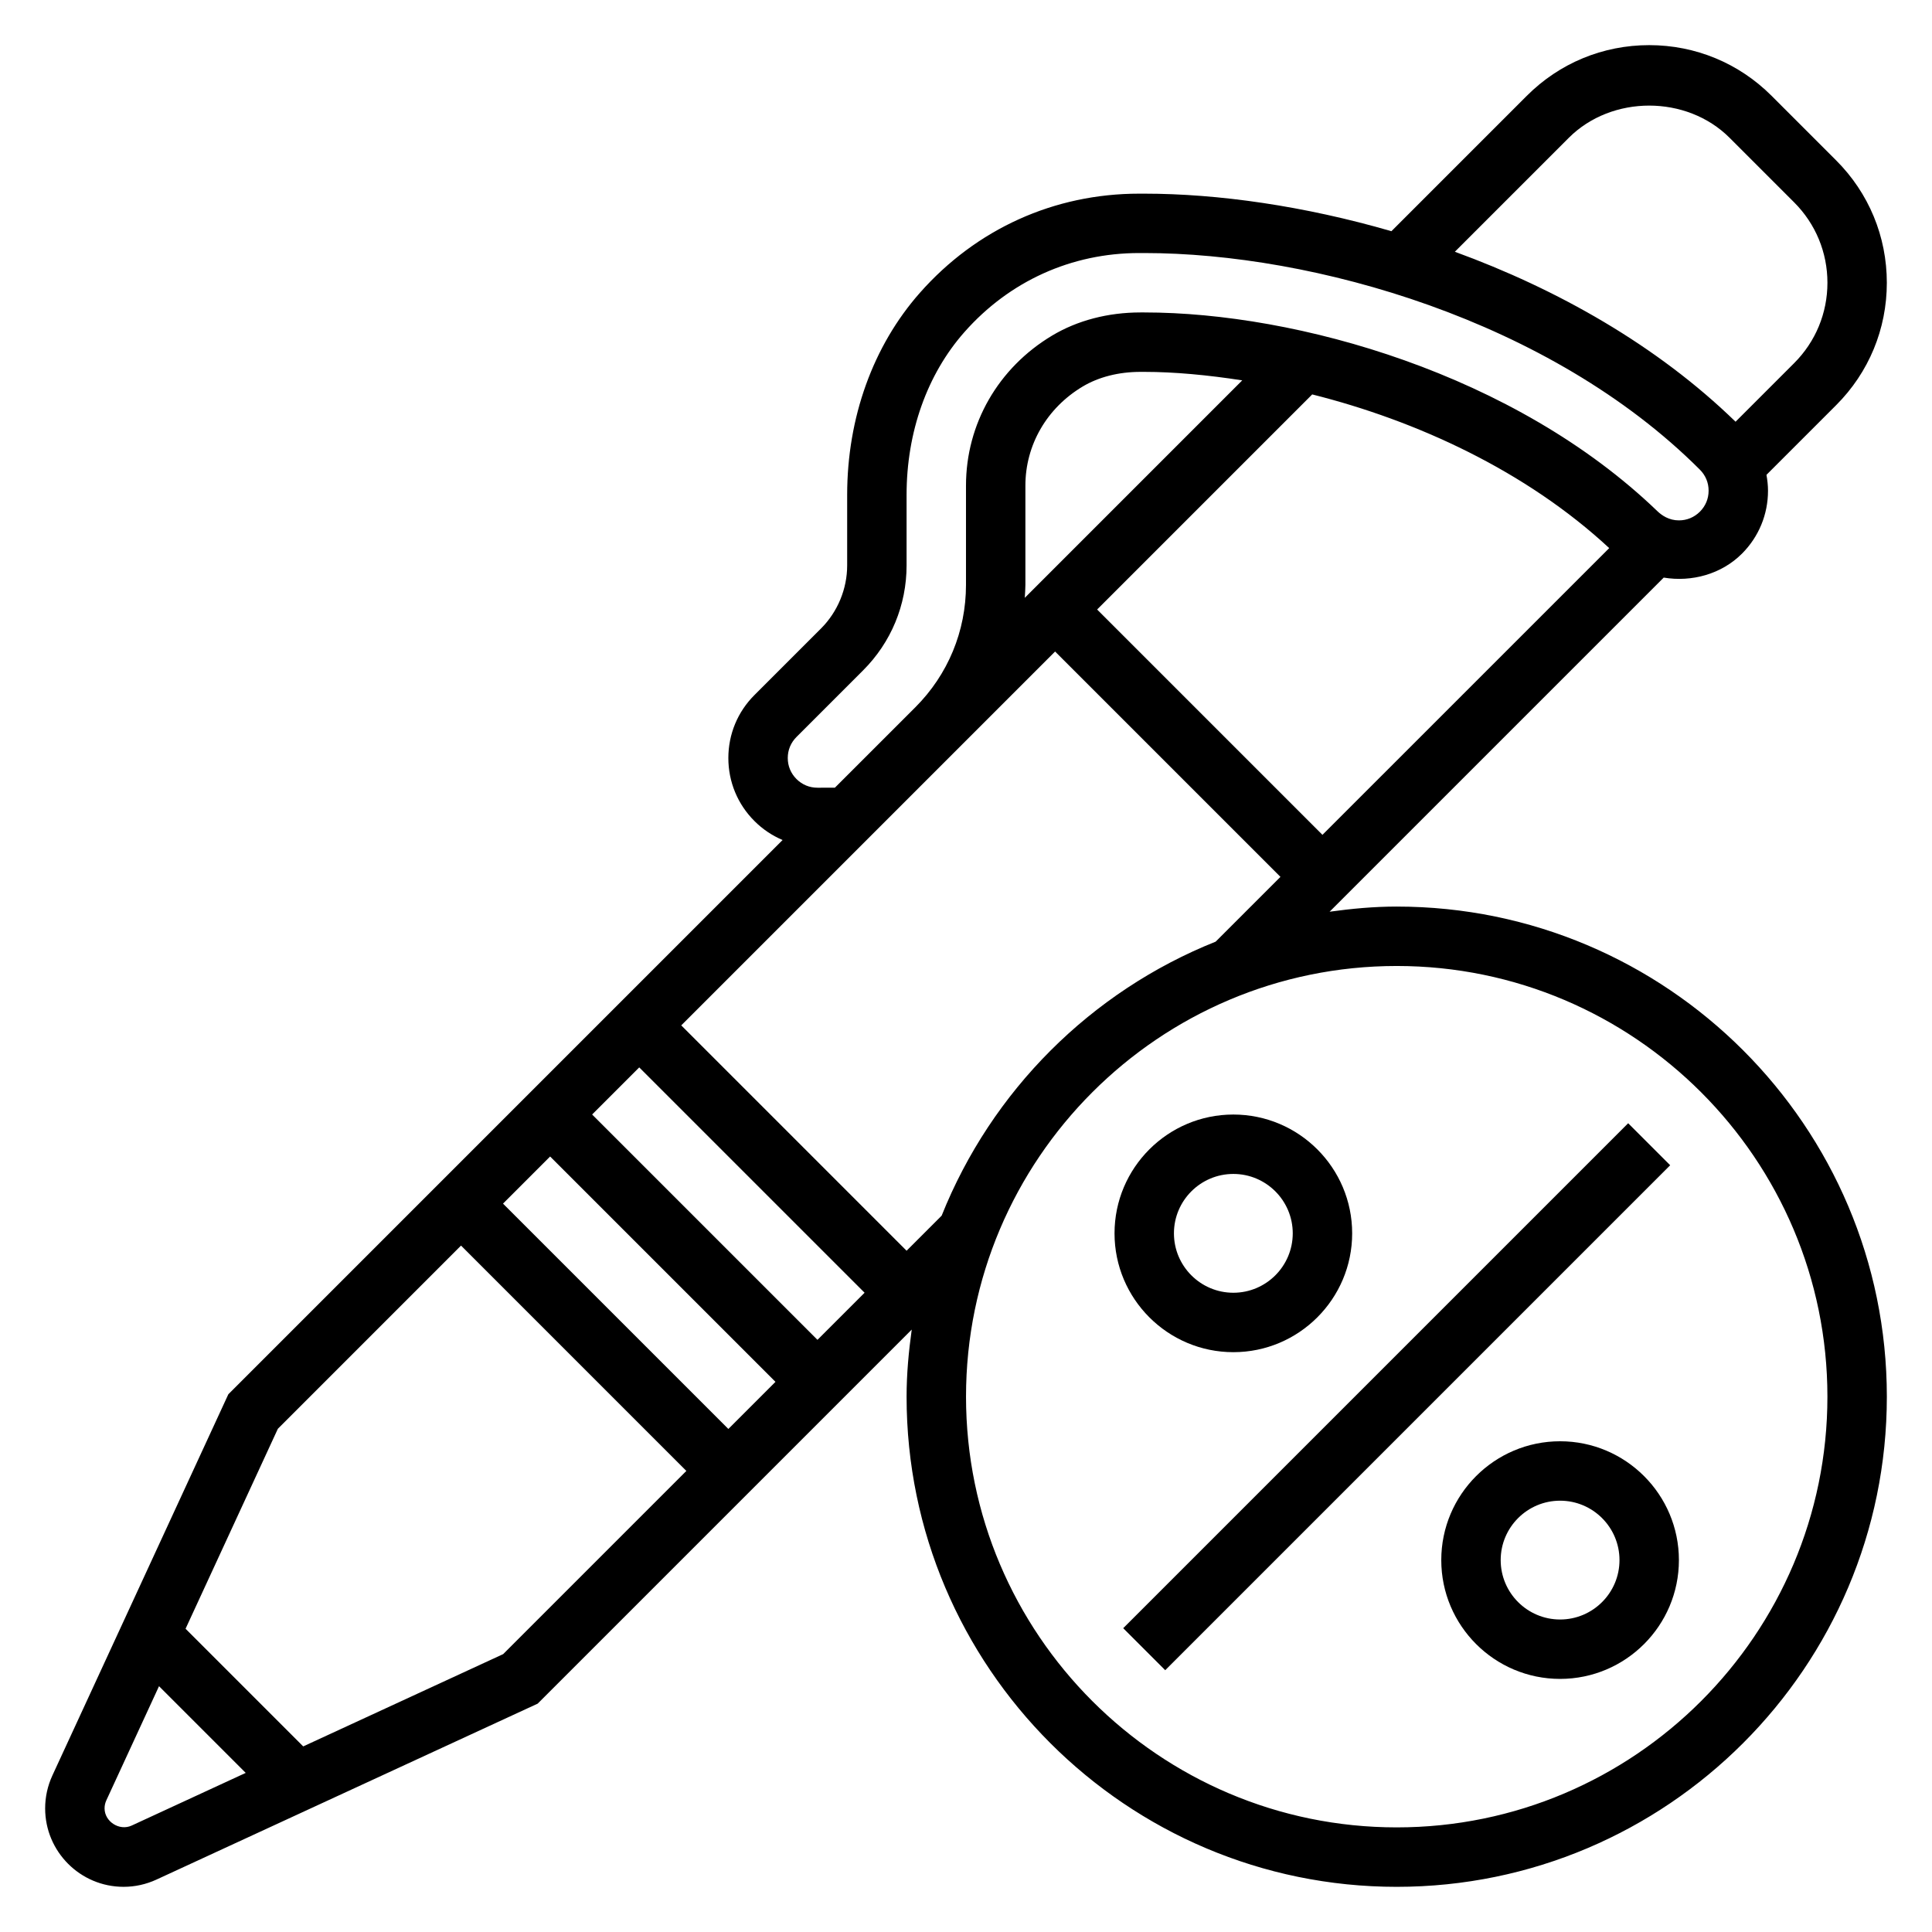 <?xml version="1.0" encoding="UTF-8"?>
<!-- Uploaded to: SVG Repo, www.svgrepo.com, Generator: SVG Repo Mixer Tools -->
<svg fill="#000000" width="800px" height="800px" version="1.1" viewBox="144 144 512 512" xmlns="http://www.w3.org/2000/svg">
 <g>
  <path d="m514.14 384.25c-6.047 0-11.957 0.559-17.781 1.363l88.543-88.543c7.414 1.234 15.297-0.906 20.727-6.336 4.453-4.449 6.91-10.387 6.91-16.691 0-1.426-0.164-2.824-0.41-4.203l18.461-18.461c8.668-8.66 13.438-20.184 13.438-32.441 0-12.258-4.769-23.781-13.438-32.441l-17.098-17.098c-8.66-8.668-20.184-13.438-32.441-13.438-12.258 0-23.781 4.769-32.441 13.438l-35.871 35.871c-23.09-6.695-45.934-9.949-65.512-9.949h-1.348c-22.508 0-43.141 9.336-58.102 26.277-12.43 14.07-19.27 33.086-19.27 53.547v18.695c0 6.219-2.519 12.297-6.91 16.695l-17.656 17.656c-4.469 4.457-6.922 10.395-6.922 16.699 0 6.305 2.457 12.242 6.918 16.695 2.172 2.18 4.707 3.856 7.453 5.031l-146.88 146.88-46.641 101.05c-1.262 2.754-1.906 5.684-1.906 8.699 0 11.461 9.32 20.781 20.781 20.781 3.016 0 5.945-0.645 8.707-1.914l101.04-46.633 99.125-99.125c-0.805 5.824-1.363 11.738-1.363 17.785 0 71.617 58.27 129.89 129.89 129.89 71.617 0 129.89-58.27 129.89-129.89 0-71.621-58.27-129.89-129.89-129.89zm-120.59 81.91-9.297 9.297-59.715-59.719 99.074-99.078 59.719 59.719-17.168 17.168c-33.055 13.203-59.41 39.559-72.613 72.613zm-92.629-26.805 12.484-12.484 59.719 59.715-12.488 12.484zm48.586 70.848-12.484 12.484-59.719-59.715 12.484-12.488zm220.95-220.95-75.992 75.988-59.715-59.715 57-57c27.68 6.949 56.641 20.254 78.707 40.727zm-154.88 13.18c0.062-1.141 0.164-2.277 0.164-3.434v-26.316c0-10.754 5.676-20.562 15.176-26.246 4.262-2.543 9.566-3.887 15.336-3.887h0.977c8.016 0 16.848 0.836 25.977 2.25zm144.17-121.91c11.383-11.383 31.234-11.383 42.617 0l17.098 17.098c5.691 5.691 8.828 13.266 8.828 21.309 0 8.047-3.133 15.617-8.824 21.309l-15.523 15.523c-20.867-20.285-47.281-35.148-74.391-45.043zm-199.11 172.23c-2.133 0-4.055-0.805-5.566-2.305-1.5-1.512-2.305-3.434-2.305-5.566 0-2.133 0.805-4.055 2.305-5.566l17.656-17.656c7.434-7.43 11.527-17.312 11.527-27.828v-18.695c0-16.617 5.441-31.93 15.32-43.121 11.934-13.52 28.379-20.957 46.309-20.957h1.348c44.723 0 107.6 17.75 147.26 57.41 1.504 1.512 2.309 3.434 2.309 5.566s-0.805 4.055-2.305 5.566c-1.516 1.5-3.438 2.305-5.57 2.305-2.621 0-4.527-1.316-5.676-2.418-37.809-36.391-95.566-52.688-136.02-52.688h-0.977c-8.621 0-16.719 2.117-23.418 6.125-14.297 8.551-22.836 23.414-22.836 39.762v26.316c0 12.258-4.769 23.781-13.438 32.449l-21.312 21.301zm-181.76 275.05c-3.231 1.477-7.164-1.055-7.164-4.566 0-0.73 0.156-1.449 0.465-2.117l13.965-30.262 22.977 22.977zm98.469-45.445-52.988 24.457-31.18-31.18 24.457-52.988 48.543-48.555 59.715 59.719zm236.8 45.918c-62.938 0-114.14-51.211-114.14-114.14 0-62.938 51.207-114.14 114.14-114.14 62.934 0 114.14 51.207 114.14 114.14 0 62.934-51.211 114.14-114.14 114.14z"/>
  <path d="m441.66 575.49 133.82-133.82 11.133 11.133-133.82 133.82z"/>
  <path d="m470.85 502.34c17.367 0 31.488-14.121 31.488-31.488 0-17.367-14.121-31.488-31.488-31.488-17.367 0-31.488 14.121-31.488 31.488 0 17.363 14.121 31.488 31.488 31.488zm0-47.234c8.684 0 15.742 7.062 15.742 15.742 0 8.684-7.062 15.742-15.742 15.742-8.684 0-15.742-7.062-15.742-15.742-0.004-8.68 7.059-15.742 15.742-15.742z"/>
  <path d="m557.44 525.95c-17.367 0-31.488 14.121-31.488 31.488s14.121 31.488 31.488 31.488 31.488-14.121 31.488-31.488c0-17.363-14.121-31.488-31.488-31.488zm0 47.234c-8.684 0-15.742-7.062-15.742-15.742 0-8.684 7.062-15.742 15.742-15.742 8.684 0 15.742 7.062 15.742 15.742 0.004 8.68-7.059 15.742-15.742 15.742z"/>
 </g>
</svg>